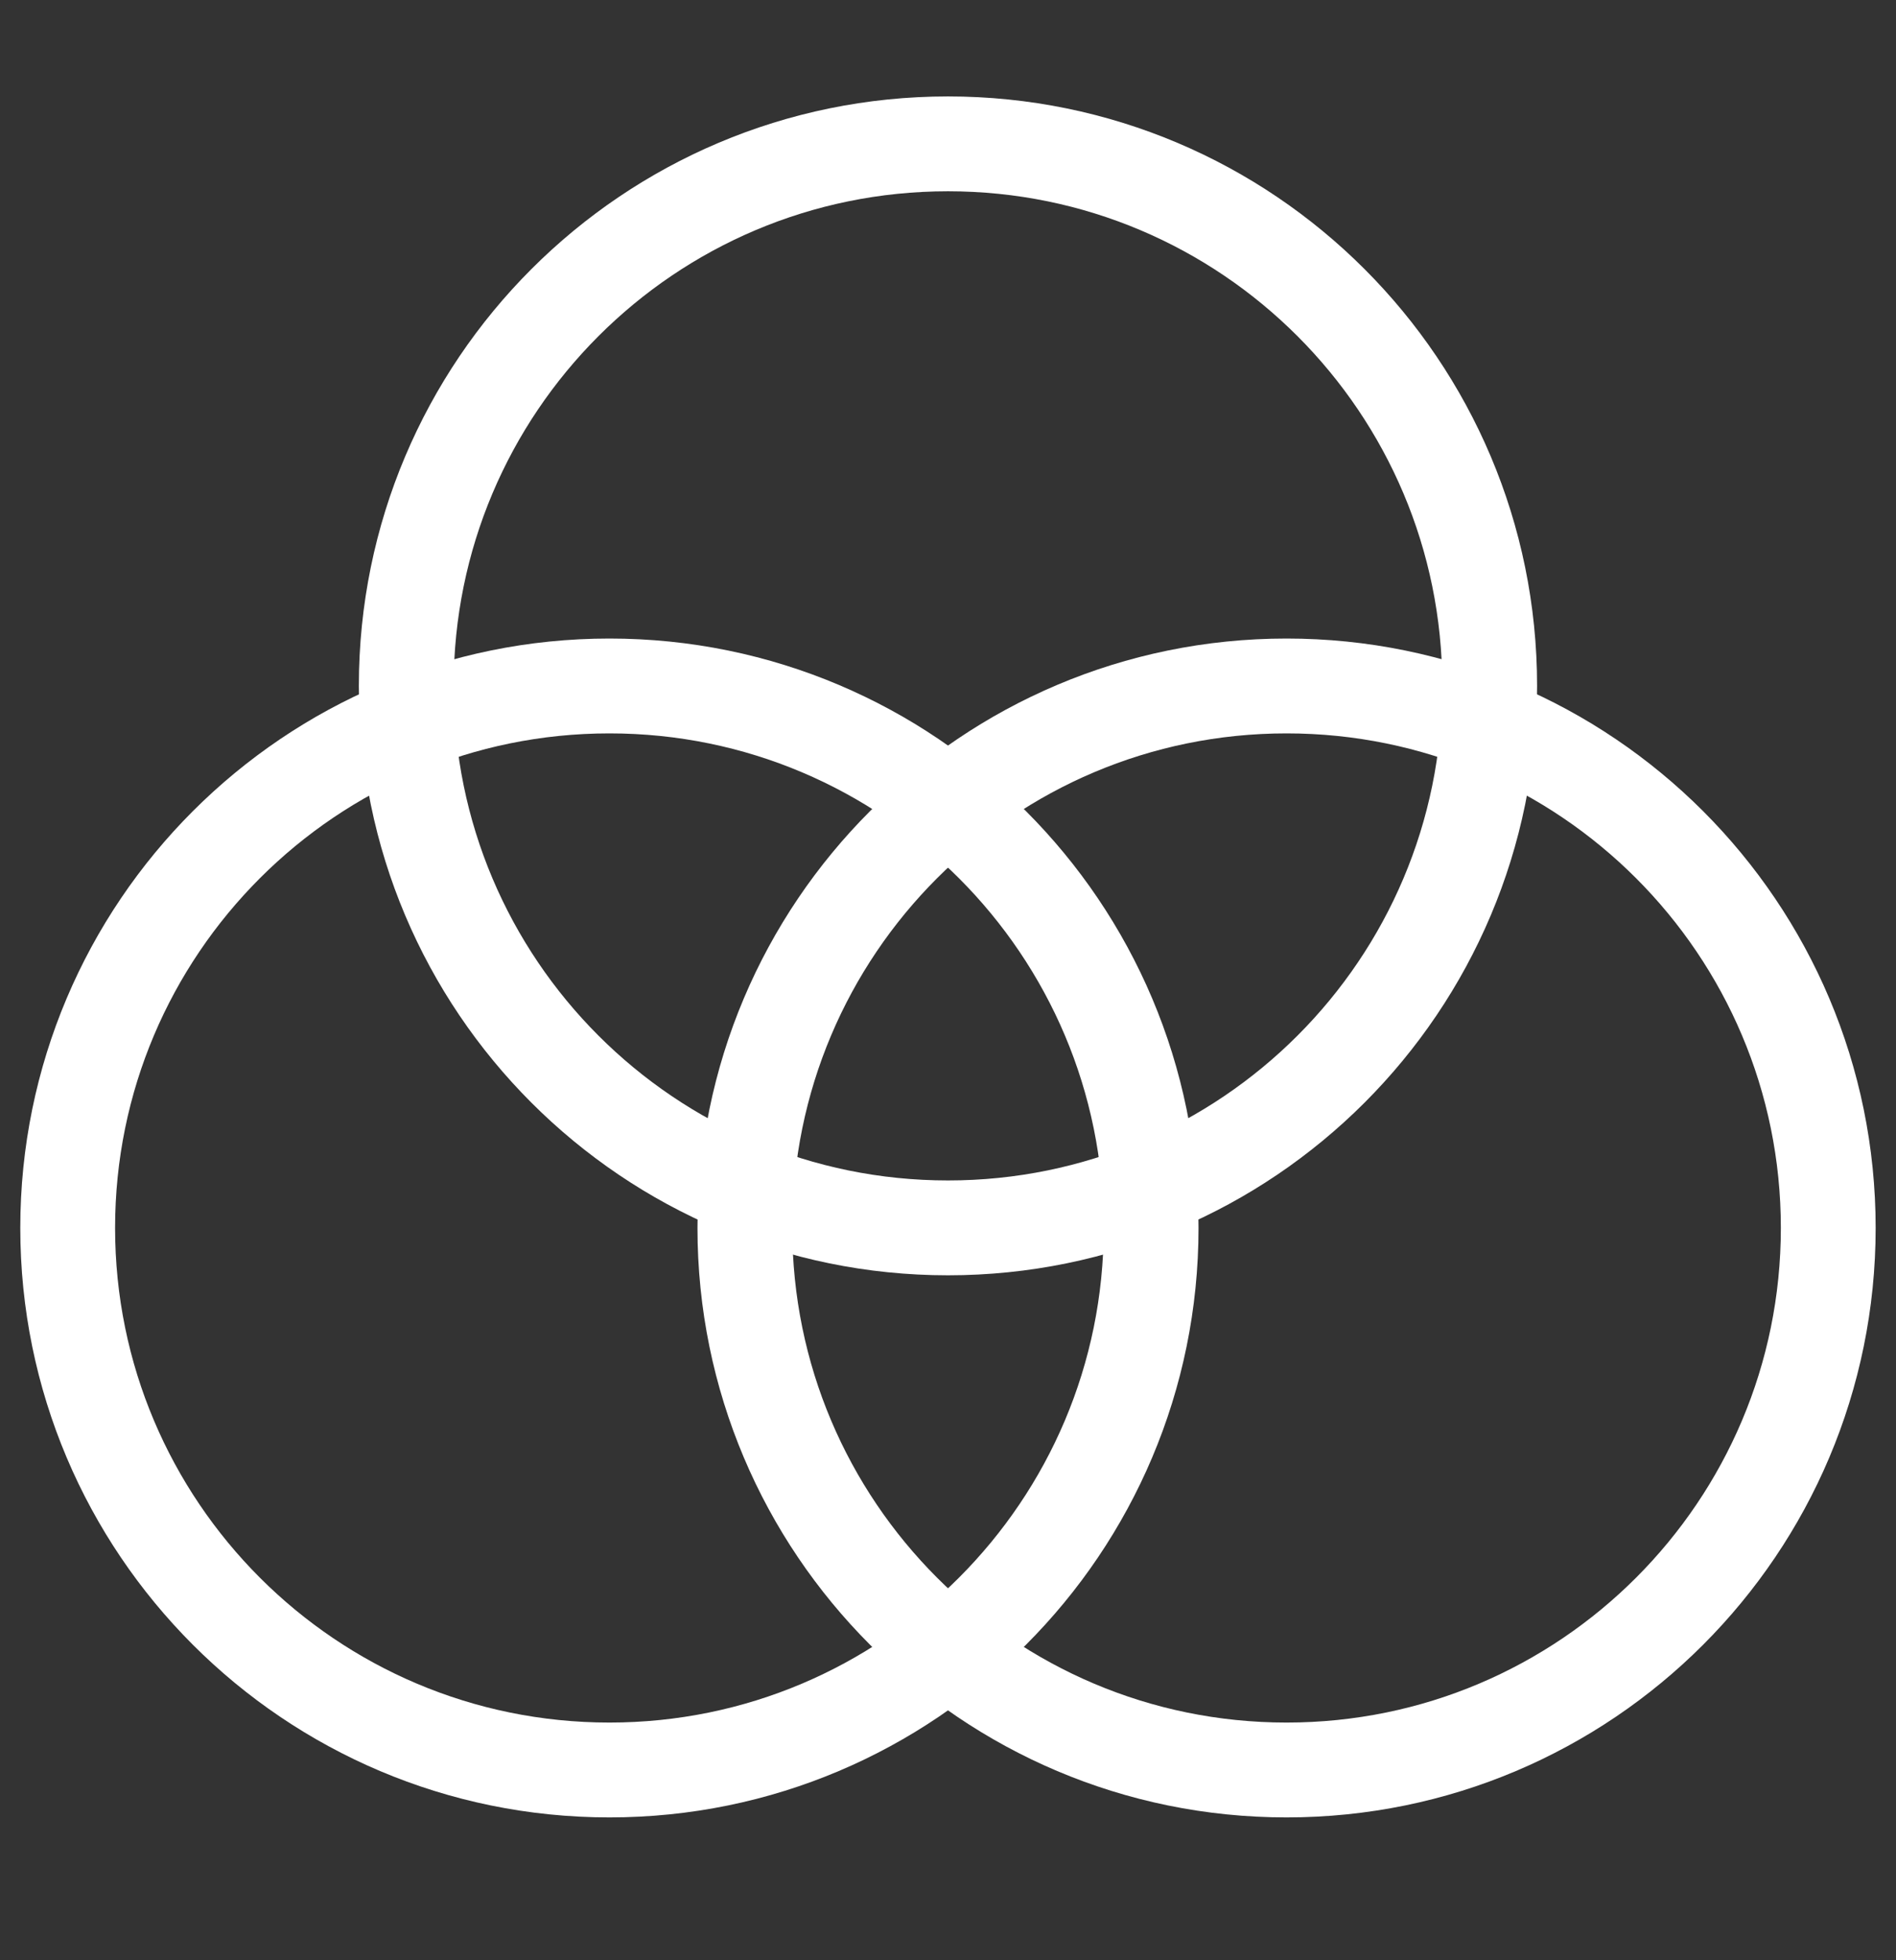 <svg width="30" height="31" viewBox="0 0 30 31" fill="none" xmlns="http://www.w3.org/2000/svg">
<rect x="0" y="0" width="30" height="31" fill="#333333" stroke="none"/>
<path d="M9.643 27.991C14.377 27.991 18.214 24.153 18.214 19.419C18.214 14.685 14.377 10.848 9.643 10.848C4.909 10.848 1.071 14.685 1.071 19.419C1.071 24.153 4.909 27.991 9.643 27.991Z" stroke="white" stroke-width="1.5" stroke-linecap="round" stroke-linejoin="round"/>
<path d="M20.357 27.991C25.091 27.991 28.928 24.153 28.928 19.419C28.928 14.685 25.091 10.848 20.357 10.848C15.623 10.848 11.786 14.685 11.786 19.419C11.786 24.153 15.623 27.991 20.357 27.991Z" stroke="white" stroke-width="1.5" stroke-linecap="round" stroke-linejoin="round"/>
<path d="M15 19.418C19.733 19.418 23.571 15.581 23.571 10.847C23.571 6.113 19.733 2.275 15 2.275C10.266 2.275 6.428 6.113 6.428 10.847C6.428 15.581 10.266 19.418 15 19.418Z" stroke="white" stroke-width="1.5" stroke-linecap="round" stroke-linejoin="round"/>
</svg>
